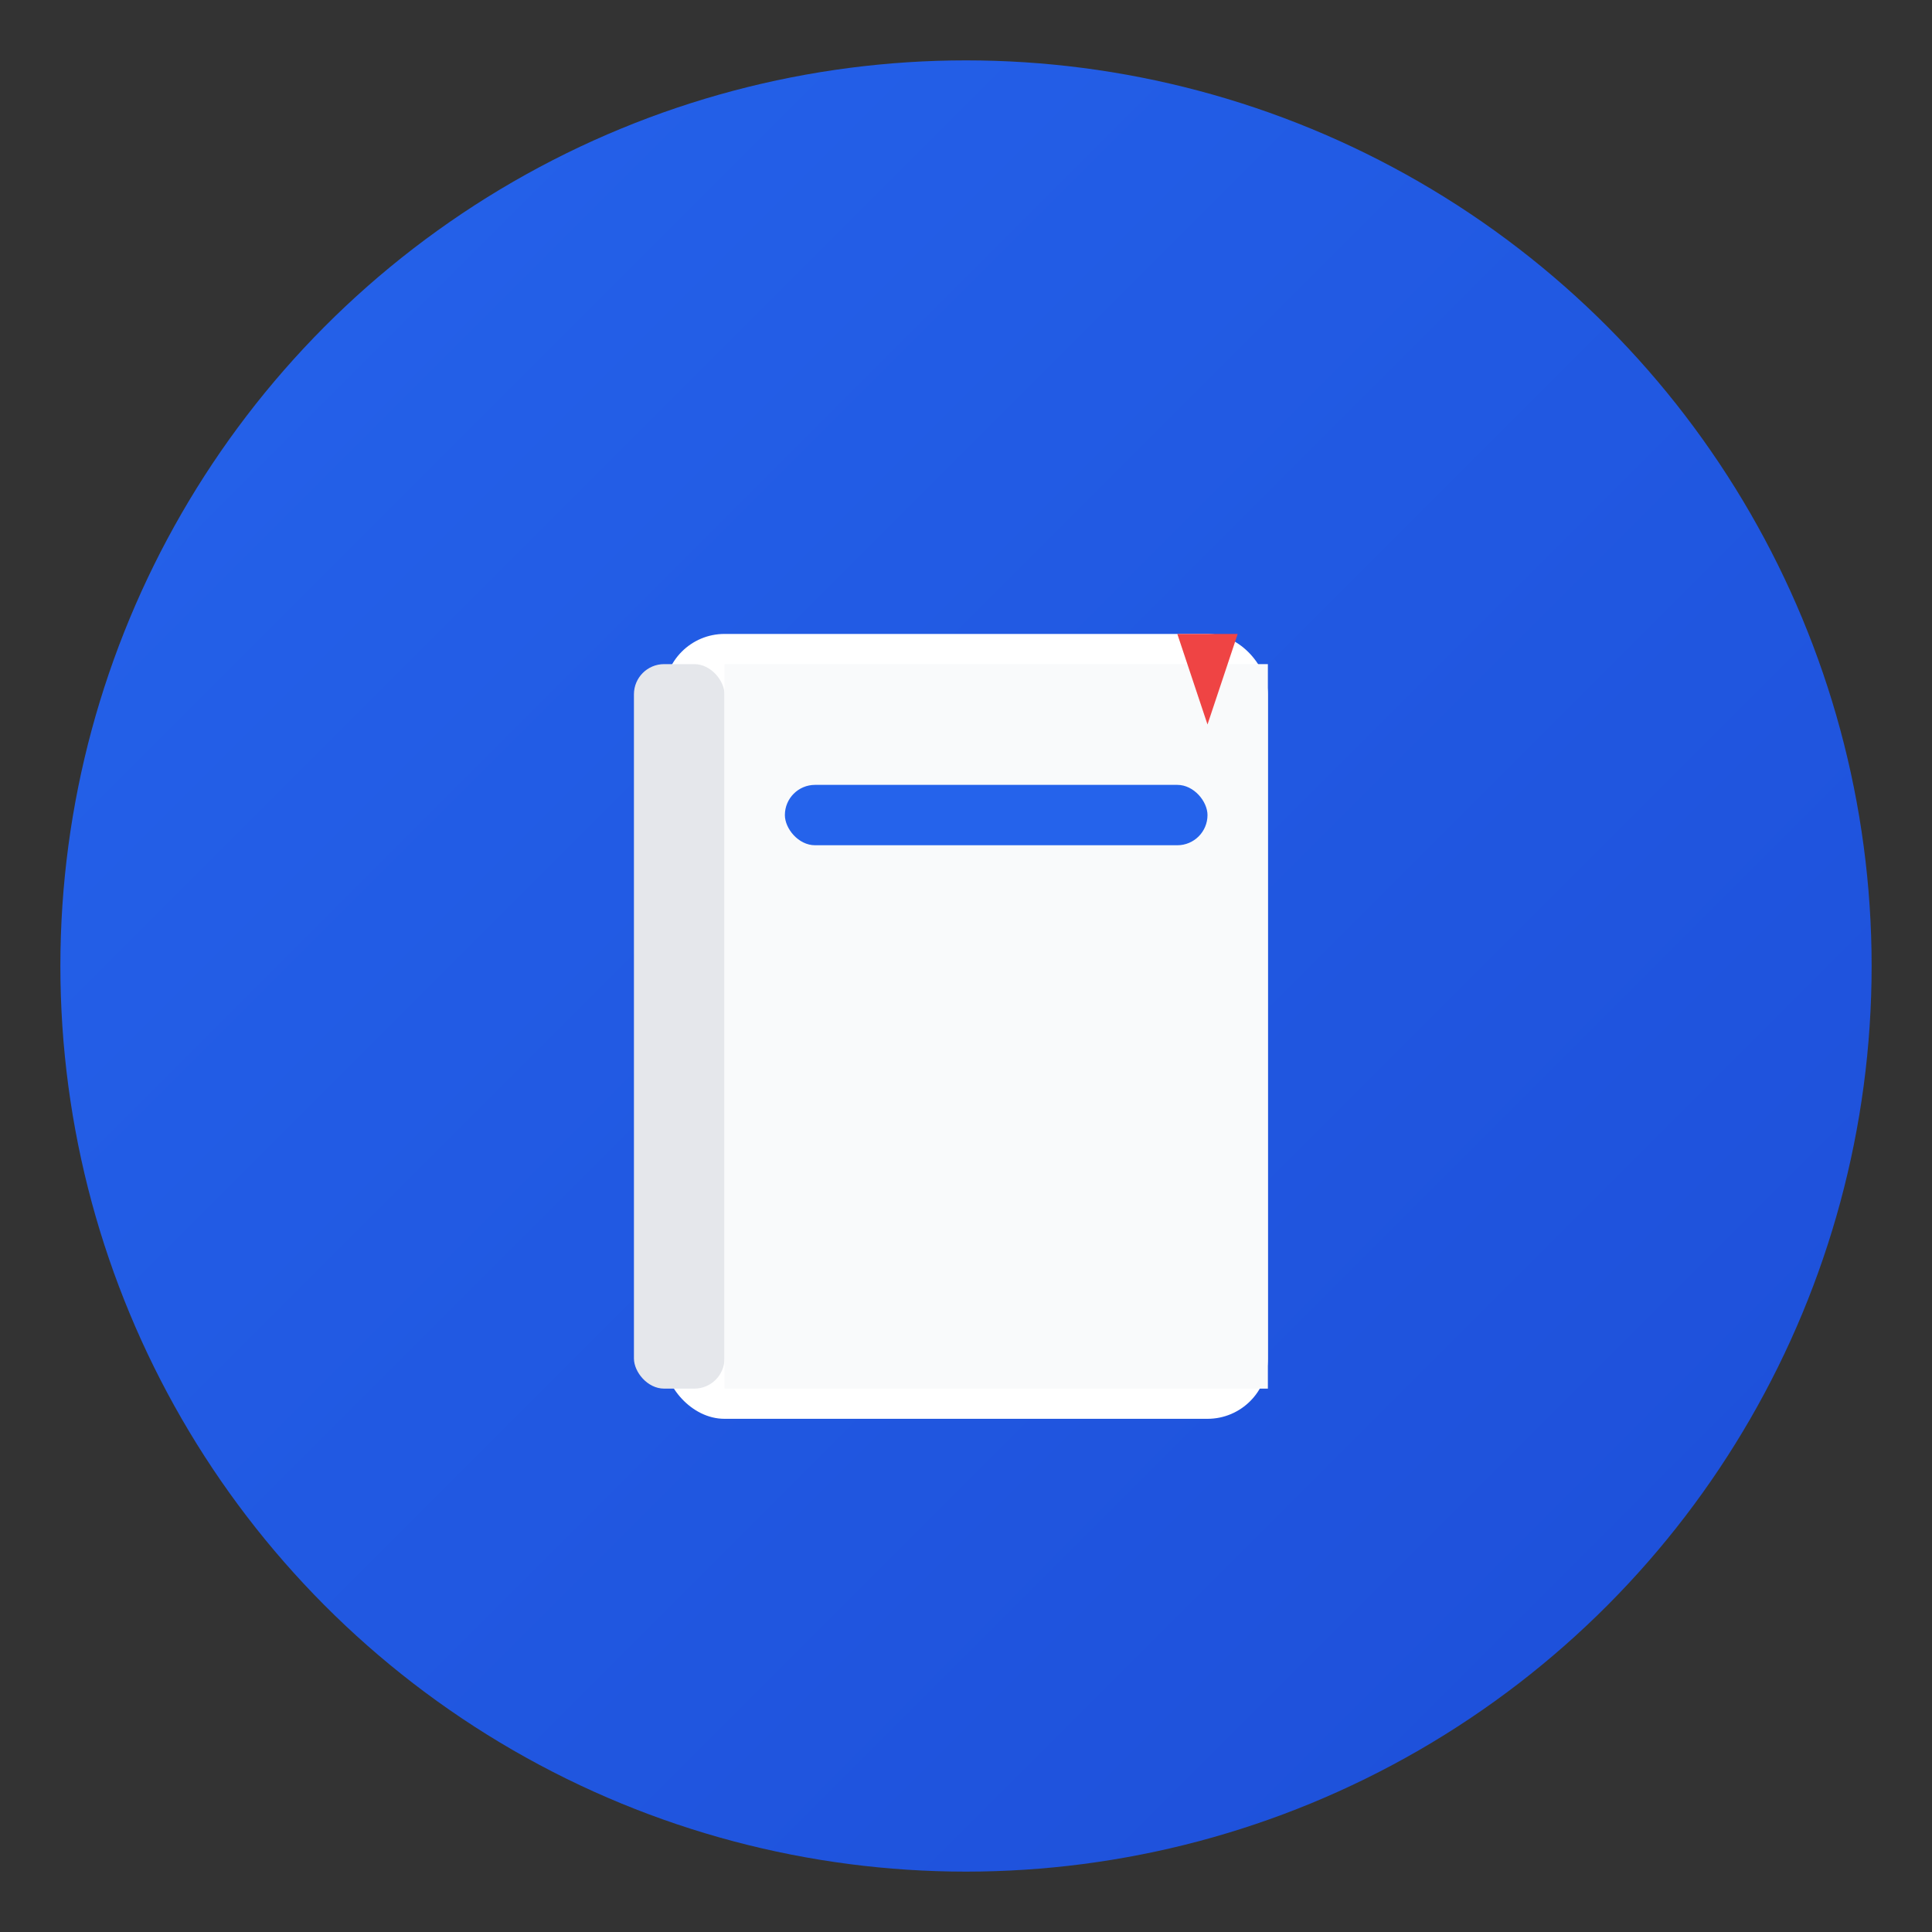 <svg width="32" height="32" viewBox="0 0 32 32" xmlns="http://www.w3.org/2000/svg">
  <rect x="0" y="0" width="32" height="32" fill="#333333" stroke="none"/>
  <defs>
    <linearGradient id="bookGradient" x1="0%" y1="0%" x2="100%" y2="100%">
      <stop offset="0%" style="stop-color:#2563eb;stop-opacity:1" />
      <stop offset="100%" style="stop-color:#1d4ed8;stop-opacity:1" />
    </linearGradient>
  </defs>
  
  <!-- Background circle -->
  <circle cx="16" cy="16" r="15" fill="url(#bookGradient)" />
  
  <!-- Book -->
  <g transform="translate(8, 8)">
    <!-- Book cover -->
    <rect x="3" y="2.5" width="10" height="13" rx="1" fill="#ffffff" />
    
    <!-- Book spine -->
    <rect x="2.5" y="3" width="1.5" height="12" rx="0.5" fill="#e5e7eb" />
    
    <!-- Book pages -->
    <rect x="4" y="3" width="9" height="12" fill="#f9fafb" />
    
    <!-- Book title line -->
    <rect x="5" y="5" width="7" height="1" rx="0.5" fill="#2563eb" />
    
    <!-- Bookmark -->
    <polygon points="11.5,2.5 12.5,2.5 12,4" fill="#ef4444" />
  </g>
</svg>
